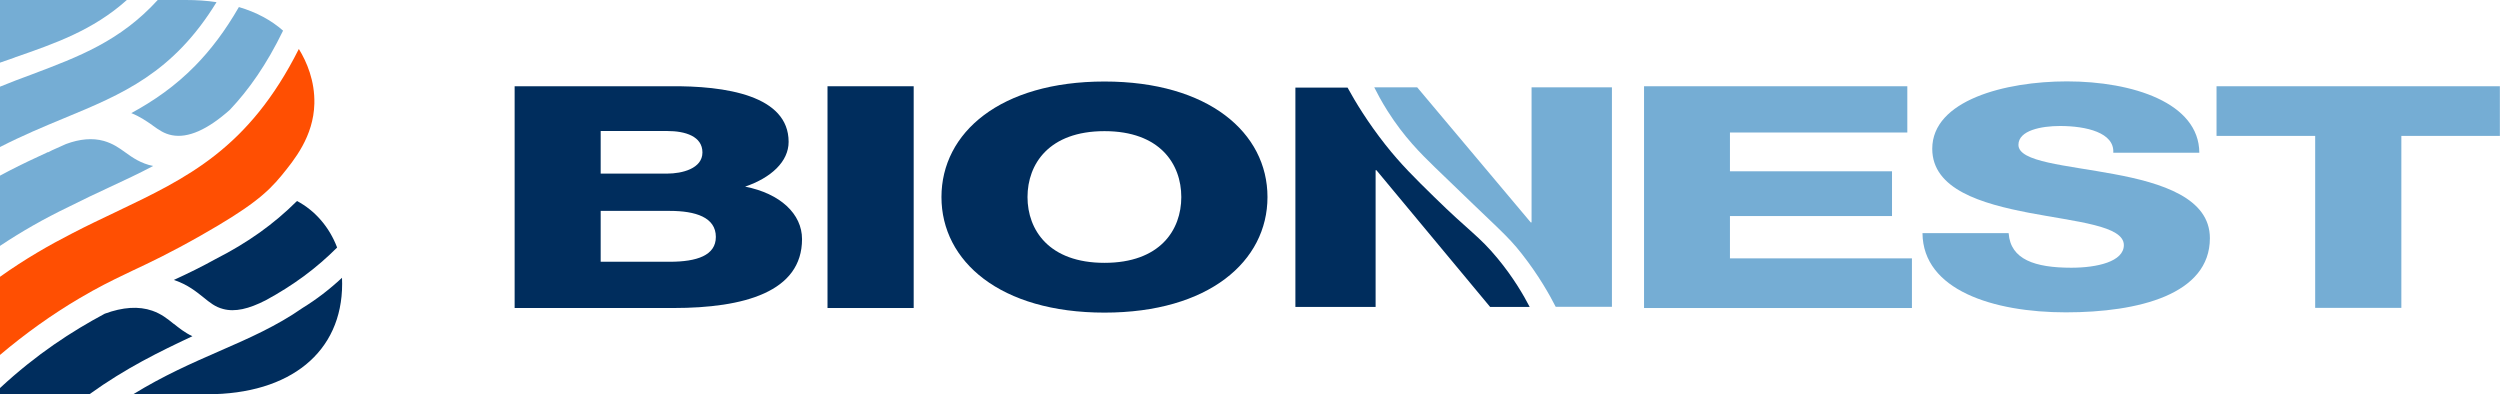 <svg width="279" height="44" viewBox="0 0 279 44" fill="none" xmlns="http://www.w3.org/2000/svg">
<g clip-path="url(#clip0_929_1857)">
<path d="M160.036 21.962C157.888 19.858 156.346 18.345 154.622 16.165C152.626 13.637 151.25 11.352 150.388 9.778H144.566V34.252H153.518V18.995H153.609L166.296 34.252H170.712C170.031 32.936 168.882 30.953 167.128 28.834C165.056 26.321 164.028 25.882 160.051 21.977L160.036 21.962Z" fill="#002D5D"/>
<path d="M279 15.166H267.991V34.358H258.374V15.166H247.365V9.626H278.985V15.166H279Z" fill="#75ADD4"/>
<path d="M183.475 9.626H212.857V14.788H193.062V19.117H211.148V24.111H193.062V28.834H213.371V34.374H183.475V9.626Z" fill="#75ADD4"/>
<path d="M224.168 26.049C224.38 28.955 227.086 29.878 231.154 29.878C234.042 29.878 237.022 29.197 237.022 27.351C237.022 25.186 231.759 24.762 226.436 23.748C221.174 22.734 215.639 21.145 215.639 16.604C215.639 11.201 223.76 9.082 230.67 9.082C238.004 9.082 245.414 11.473 245.444 17.043H235.842C235.978 14.803 232.833 14.061 229.899 14.061C227.827 14.061 225.257 14.546 225.257 16.165C225.257 18.087 230.549 18.42 235.948 19.434C241.256 20.418 246.624 22.098 246.624 26.579C246.624 32.86 238.67 34.858 230.549 34.858C222.429 34.858 214.596 32.361 214.55 26.019H224.153L224.168 26.049Z" fill="#75ADD4"/>
<path d="M92.35 9.626H101.967V34.374H92.35V9.626Z" fill="#002D5D"/>
<path d="M114.67 21.992C114.67 18.314 117.059 14.636 123.259 14.636C129.459 14.636 131.833 18.314 131.833 21.992C131.833 25.671 129.459 29.333 123.259 29.333C117.059 29.333 114.67 25.655 114.67 21.992ZM105.067 21.992C105.067 29.167 111.63 34.888 123.259 34.888C134.888 34.888 141.451 29.167 141.451 21.992C141.451 14.818 134.873 9.097 123.259 9.097C111.645 9.097 105.067 14.803 105.067 21.992Z" fill="#002D5D"/>
<path d="M67.036 23.536H74.733C77.621 23.536 79.889 24.248 79.889 26.442C79.889 28.501 77.787 29.212 74.733 29.212H67.036V23.536ZM57.418 34.374H75.156C83.05 34.374 89.507 32.572 89.507 26.685C89.507 23.869 87.072 21.599 83.156 20.827C86.044 19.843 88.01 18.042 88.01 15.832C88.01 10.671 81.039 9.551 74.687 9.626H57.433V34.374H57.418ZM67.036 14.621H74.46C76.487 14.621 78.392 15.212 78.392 17.013C78.392 18.814 76.124 19.374 74.46 19.374H67.036V14.636V14.621Z" fill="#002D5D"/>
<path d="M170.923 9.748V24.823H170.833L158.16 9.748C157.344 9.748 155.529 9.748 153.367 9.748C153.684 10.383 154.168 11.306 154.849 12.381C156.694 15.302 158.569 17.149 160.126 18.663C167.355 25.686 168.141 26.17 169.85 28.349C171.725 30.741 172.935 32.905 173.615 34.237C176.277 34.237 178.878 34.237 179.891 34.237V9.748H170.939H170.923Z" fill="#75ADD4"/>
<path d="M1.618 6.418C6.109 4.859 10.374 3.39 14.154 0H0V6.993C0.544 6.796 1.074 6.614 1.603 6.433H1.633L1.618 6.418Z" fill="#75ADD4"/>
<path d="M7.138 13.198C13.655 10.504 19.311 8.158 24.165 0.242C23.091 0.076 21.942 0 20.762 0H17.602C13.413 4.586 8.831 6.312 3.539 8.31C2.374 8.733 1.195 9.187 0 9.672V16.407C2.48 15.136 4.839 14.152 7.138 13.198Z" fill="#75ADD4"/>
<path d="M33.344 5.479C27.749 16.604 20.868 19.873 12.929 23.657C11.341 24.414 9.739 25.171 8.105 26.019C5.504 27.351 2.828 28.879 0 30.892V39.611C2.813 37.234 5.792 35.1 8.877 33.284C10.903 32.088 12.4 31.346 13.988 30.59C14.245 30.468 14.502 30.347 14.774 30.211C16.74 29.288 18.963 28.244 22.426 26.276C27.976 23.128 29.805 21.553 31.408 19.601C32.83 17.86 34.992 15.242 35.083 11.564C35.143 9.021 34.236 6.902 33.359 5.479H33.344Z" fill="#FF4F02"/>
<path d="M38.168 30.998C36.792 32.285 35.31 33.42 33.782 34.358C30.879 36.387 27.779 37.749 24.482 39.187C21.398 40.534 18.237 41.926 14.865 44H23.106C32.406 44 38.183 39.278 38.183 31.679C38.183 31.452 38.183 31.225 38.168 30.998Z" fill="#002D5D"/>
<path d="M19.492 31.271C20.974 31.785 21.897 32.542 22.713 33.193C23.439 33.783 24.014 34.252 24.891 34.48C26.221 34.843 27.764 34.48 29.654 33.511C32.754 31.831 35.325 29.924 37.623 27.623C36.761 25.353 35.189 23.521 33.147 22.431C30.546 25.02 27.658 27.078 24.059 28.91C22.562 29.742 21.02 30.499 19.401 31.241C19.432 31.241 19.447 31.256 19.477 31.271H19.492Z" fill="#002D5D"/>
<path d="M19.386 36.145C18.676 35.569 18.025 35.04 16.997 34.676C15.485 34.147 13.7 34.268 11.689 35.009C8.015 36.977 4.098 39.505 0 43.304V43.985H9.996C14.063 41.064 17.829 39.232 21.473 37.522C20.626 37.128 19.976 36.599 19.386 36.129V36.145Z" fill="#002D5D"/>
<path d="M17.012 13.986C17.753 14.515 18.328 14.924 19.19 15.091C20.974 15.439 23.152 14.485 25.662 12.245C27.779 10.005 29.76 7.19 31.59 3.421C30.274 2.255 28.611 1.362 26.66 0.787C25.118 3.466 23.5 5.585 21.791 7.326C19.553 9.611 17.179 11.246 14.653 12.623C15.636 13.017 16.362 13.531 17.027 13.986H17.012Z" fill="#75ADD4"/>
<path d="M13.973 16.998C13.262 16.483 12.582 16.014 11.583 15.726C10.328 15.378 8.907 15.499 7.364 16.074C6.85 16.301 6.336 16.544 5.807 16.771C5.656 16.846 5.52 16.922 5.368 16.998V16.967C5.02 17.134 4.658 17.3 4.295 17.467C2.752 18.178 1.346 18.874 0 19.601V27.441C2.389 25.852 4.839 24.444 7.697 23.067C9.255 22.28 10.767 21.569 12.234 20.887C13.897 20.116 15.515 19.359 17.088 18.526C15.712 18.239 14.789 17.588 13.973 16.998Z" fill="#75ADD4"/>
</g>
<defs>
<clipPath id="clip0_929_1857">
<rect width="279" height="44" fill="white"/>
</clipPath>
</defs>
</svg>
